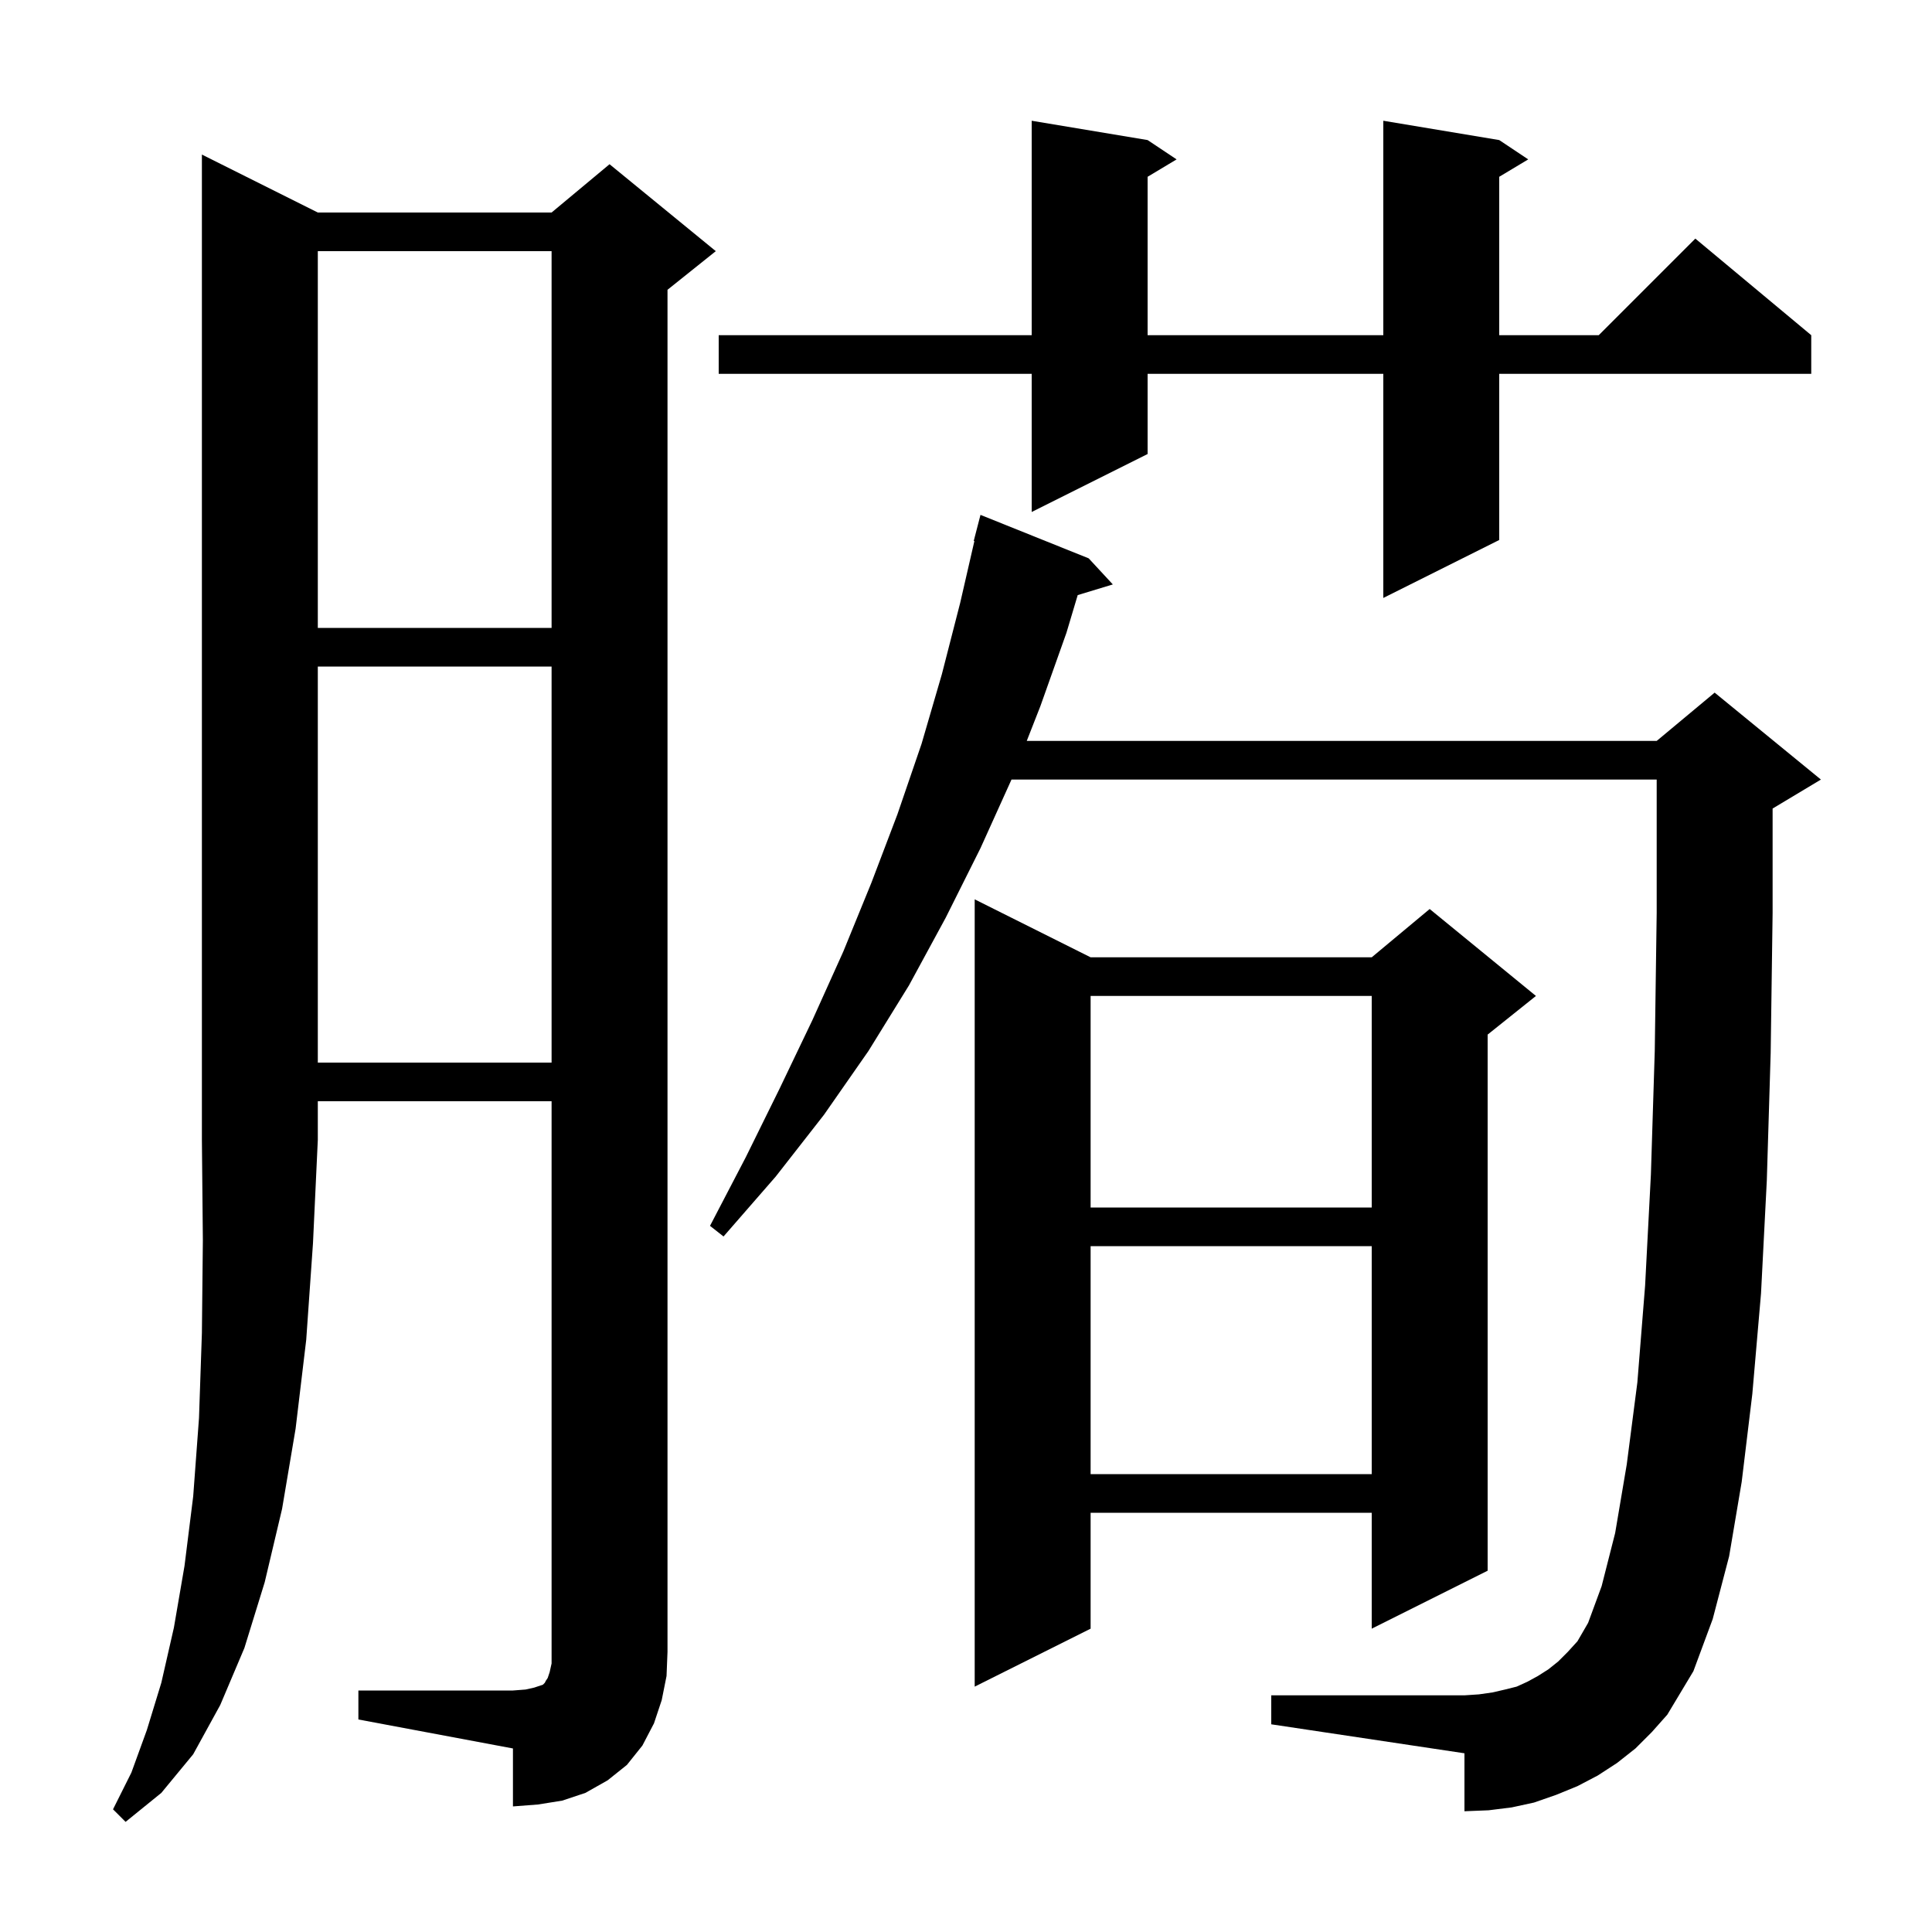 <svg xmlns="http://www.w3.org/2000/svg" xmlns:xlink="http://www.w3.org/1999/xlink" version="1.1" baseProfile="full" viewBox="0 0 200 200" width="200" height="200"><g fill="currentColor"><path d="M 32.9 22.0 L 57.1 22.0 L 63.1 17.0 L 74.1 26.0 L 69.1 30.0 L 69.1 171.0 L 69.0 173.5 L 68.5 176.0 L 67.7 178.4 L 66.5 180.7 L 64.9 182.7 L 62.9 184.3 L 60.6 185.6 L 58.2 186.4 L 55.7 186.8 L 53.1 187.0 L 53.1 181.0 L 37.1 178.0 L 37.1 175.0 L 53.1 175.0 L 54.4 174.9 L 55.3 174.7 L 56.2 174.4 L 56.4 174.2 L 56.5 174.0 L 56.7 173.7 L 56.9 173.1 L 57.1 172.2 L 57.1 114.0 L 32.9 114.0 L 32.9 118.0 L 32.4 128.7 L 31.7 138.7 L 30.6 147.9 L 29.2 156.2 L 27.4 163.8 L 25.3 170.6 L 22.8 176.5 L 20.0 181.6 L 16.7 185.6 L 13.0 188.6 L 11.7 187.3 L 13.6 183.5 L 15.2 179.1 L 16.7 174.2 L 18.0 168.5 L 19.1 162.1 L 20.0 154.9 L 20.6 146.8 L 20.9 138.0 L 21.0 128.4 L 20.9 118.0 L 20.9 16.0 Z M 169.3 181.0 L 167.4 182.5 L 165.4 183.8 L 163.3 184.9 L 161.1 185.8 L 158.8 186.6 L 156.5 187.1 L 154.1 187.4 L 151.6 187.5 L 151.6 181.5 L 131.6 178.5 L 131.6 175.5 L 151.6 175.5 L 153.1 175.4 L 154.5 175.2 L 155.8 174.9 L 157.0 174.6 L 158.1 174.1 L 159.2 173.5 L 160.3 172.8 L 161.3 172.0 L 162.3 171.0 L 163.3 169.9 L 164.4 168.0 L 165.8 164.2 L 167.2 158.7 L 168.4 151.6 L 169.5 143.1 L 170.3 133.1 L 170.9 121.6 L 171.3 108.8 L 171.5 94.5 L 171.5 80.7 L 104.71 80.7 L 101.5 87.8 L 97.9 95.0 L 94.1 102.0 L 89.9 108.8 L 85.3 115.4 L 80.3 121.8 L 74.9 128.0 L 73.5 126.9 L 77.2 119.8 L 80.7 112.7 L 84.1 105.6 L 87.3 98.5 L 90.2 91.4 L 92.9 84.3 L 95.4 77.0 L 97.5 69.8 L 99.4 62.4 L 100.868 56.01 L 100.8 56.0 L 101.5 53.3 L 112.7 57.8 L 115.2 60.5 L 111.564 61.604 L 110.4 65.5 L 107.7 73.1 L 106.289 76.7 L 171.5 76.7 L 177.5 71.7 L 188.5 80.7 L 183.5 83.7 L 183.5 94.5 L 183.3 109.0 L 182.9 122.2 L 182.3 133.9 L 181.4 144.3 L 180.3 153.4 L 179.0 161.1 L 177.3 167.6 L 175.3 173.0 L 172.6 177.5 L 171.0 179.3 Z M 112.9 99.1 L 142.0 99.1 L 148.0 94.1 L 159.0 103.1 L 154.0 107.1 L 154.0 162.6 L 142.0 168.6 L 142.0 156.6 L 112.9 156.6 L 112.9 168.6 L 100.9 174.6 L 100.9 93.1 Z M 112.9 129.0 L 112.9 152.6 L 142.0 152.6 L 142.0 129.0 Z M 112.9 103.1 L 112.9 125.0 L 142.0 125.0 L 142.0 103.1 Z M 32.9 69.0 L 32.9 110.0 L 57.1 110.0 L 57.1 69.0 Z M 32.9 26.0 L 32.9 65.0 L 57.1 65.0 L 57.1 26.0 Z M 155.2 14.5 L 158.2 16.5 L 155.2 18.3 L 155.2 34.7 L 165.5 34.7 L 175.5 24.7 L 187.5 34.7 L 187.5 38.7 L 155.2 38.7 L 155.2 55.9 L 143.2 61.9 L 143.2 38.7 L 118.8 38.7 L 118.8 47.0 L 106.8 53.0 L 106.8 38.7 L 74.4 38.7 L 74.4 34.7 L 106.8 34.7 L 106.8 12.5 L 118.8 14.5 L 121.8 16.5 L 118.8 18.3 L 118.8 34.7 L 143.2 34.7 L 143.2 12.5 Z "/></g></svg>